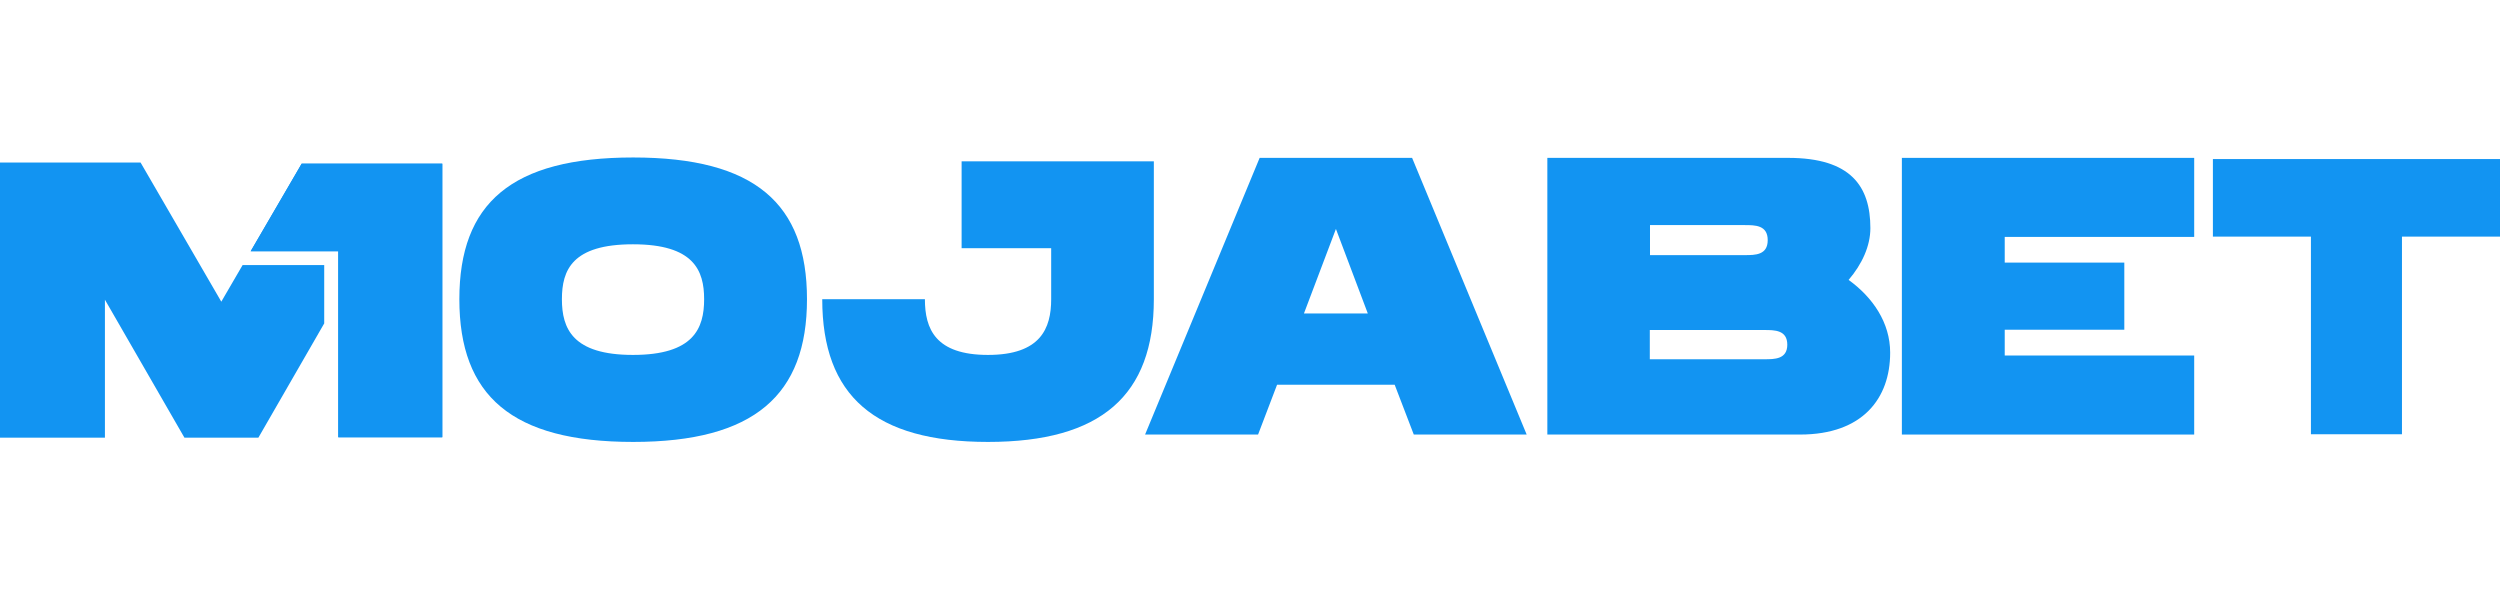 <svg width="254" height="60" viewBox="0 0 254 60" fill="none" xmlns="http://www.w3.org/2000/svg" xmlns:xlink="http://www.w3.org/1999/xlink">
	<desc>
			Created with Pixso.
	</desc>
	<defs>
		<clipPath id="clip47_2972">
			<rect id="Mojabet, Hover, Big" width="254" height="60" fill="white" fill-opacity="0"/>
		</clipPath>
	</defs>
	<rect id="Mojabet, Hover, Big" width="254" height="60" fill="#FFFFFF" fill-opacity="0"/>
	<g clip-path="url(#clip47_2972)">
		<path id="Vector" d="M141.7 39.09L129.75 39.09L127.82 44.15L116.34 44.15L127.98 16.04L143.47 16.04L155.11 44.15L143.64 44.15L141.7 39.09ZM138.97 31.85L135.73 23.26L132.48 31.85L138.99 31.85L138.97 31.85Z" fill="#1294F2" fill-opacity="1" fill-rule="nonzero"/>
		<path id="Vector" d="M22.49 30.66L14.28 16.51L0 16.51L0 44.47L10.66 44.47L10.66 30.45L18.74 44.47L26.25 44.47L32.94 32.86L32.94 26.93L24.65 26.93L22.49 30.64L22.49 30.66Z" fill="#1294F2" fill-opacity="1" fill-rule="nonzero"/>
		<path id="Vector" d="M244.04 44.12L244.04 24.04L254 24.04L254 16.16L224.83 16.16L224.83 24.04L234.79 24.04L234.79 44.12L244.04 44.12Z" fill="#1294F2" fill-opacity="1" fill-rule="nonzero"/>
		<path id="Vector" d="M46.67 30.4C46.67 20.65 51.97 16 64.33 16C76.69 16 81.99 20.69 81.99 30.4C81.99 40.12 76.65 44.9 64.33 44.9C52.01 44.9 46.67 40.21 46.67 30.4ZM71.54 30.4C71.54 27.47 70.49 24.82 64.31 24.82C58.13 24.82 57.09 27.44 57.09 30.4C57.09 33.37 58.16 36.06 64.31 36.06C70.47 36.06 71.54 33.37 71.54 30.4Z" fill="#1294F2" fill-opacity="1" fill-rule="nonzero"/>
		<path id="Vector" d="M117.23 30.4C117.23 40.16 111.89 44.9 100.38 44.9C88.88 44.9 83.54 40.21 83.54 30.4L93.97 30.4C93.97 33.42 95.04 36.06 100.38 36.06C105.72 36.06 106.8 33.37 106.8 30.4L106.8 25.22L97.7 25.22L97.7 16.39L117.23 16.39L117.23 30.4Z" fill="#1294F2" fill-opacity="1" fill-rule="nonzero"/>
		<path id="Vector" d="M192.04 35.84C192.04 40.46 189.26 44.15 182.89 44.15L157.21 44.15L157.21 16.04L181.68 16.04C188.05 16.04 190.03 18.93 190.03 23.18C190.03 24.99 189.19 26.83 187.82 28.44C190.27 30.21 192.04 32.78 192.04 35.82L192.04 35.84ZM167.64 25.92L177.27 25.92C178.32 25.92 179.6 25.92 179.6 24.4C179.6 22.87 178.32 22.87 177.27 22.87L167.64 22.87L167.64 25.93L167.64 25.92ZM181.59 35.03C181.59 33.53 180.31 33.53 179.26 33.53L167.62 33.53L167.62 36.5L179.26 36.5C180.31 36.5 181.59 36.5 181.59 35.01L181.59 35.03Z" fill="#1294F2" fill-opacity="1" fill-rule="nonzero"/>
		<path id="Vector" d="M203.68 24.07L203.68 26.68L215.83 26.68L215.83 33.5L203.68 33.5L203.68 36.12L222.93 36.12L222.93 44.15L193.23 44.15L193.23 16.04L222.93 16.04L222.93 24.07L203.68 24.07Z" fill="#1294F2" fill-opacity="1" fill-rule="nonzero"/>
		<path id="Vector" d="M44.93 16.63L44.93 44.43L34.37 44.43L34.37 25.53L25.47 25.53L30.65 16.63L44.93 16.63Z" fill="#1294F2" fill-opacity="1" fill-rule="nonzero"/>
		<path id="Vector" d="M30.65 16.63L25.47 25.52L34.37 25.52L34.37 44.42L44.94 44.42L44.94 16.63L30.66 16.63L30.65 16.63Z" fill="#1294F2" fill-opacity="1" fill-rule="nonzero"/>
	</g>
</svg>
